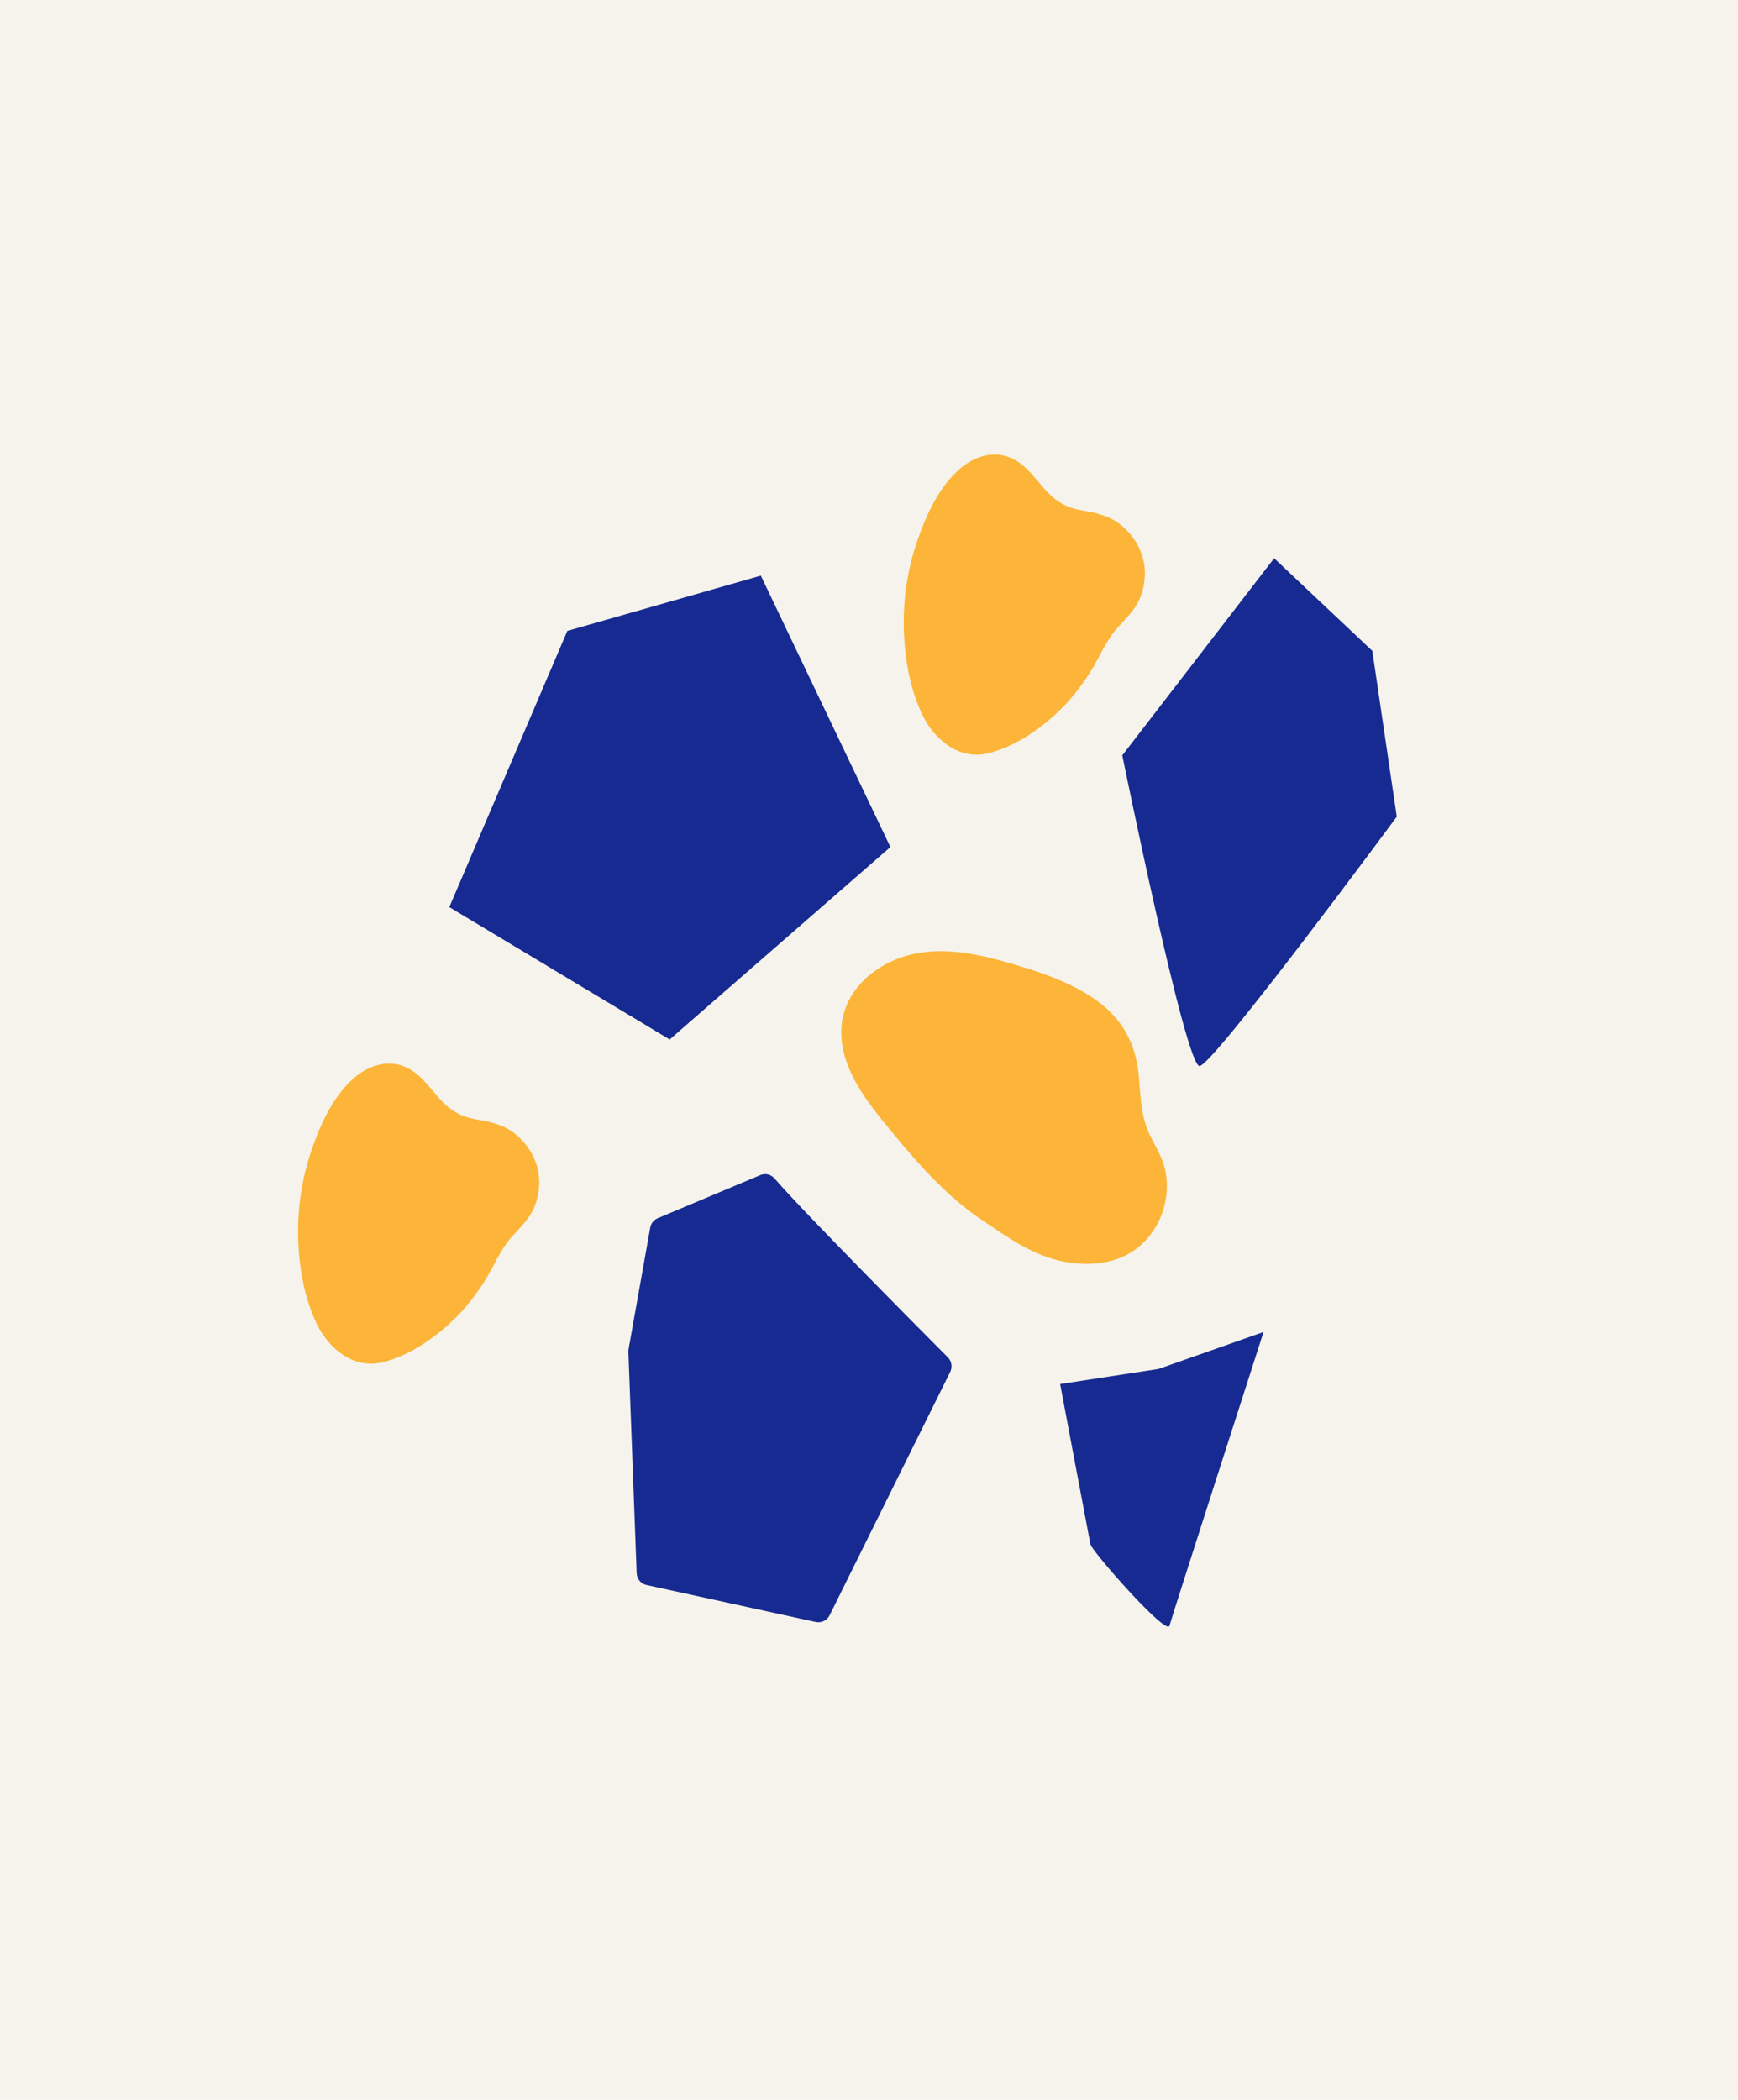 <svg width="712" height="860" viewBox="0 0 712 860" fill="none" xmlns="http://www.w3.org/2000/svg">
<rect width="712" height="860" fill="#F5F3EB"/>
<path fill-rule="evenodd" clip-rule="evenodd" d="M317.309 482.661C328.741 495.983 376.588 544.183 388.314 555.95C389.864 557.507 390.248 559.876 389.276 561.864L339.863 661.576C338.823 663.686 336.462 664.828 334.157 664.315L264.874 649.177C262.582 648.685 260.919 646.694 260.827 644.35L257.43 553.641C257.424 553.27 257.435 552.904 257.515 552.539L266.386 502.779C266.687 501.068 267.847 499.622 269.451 498.945L311.438 481.299C313.465 480.419 315.847 480.97 317.309 482.661Z" fill="#162A91"/>
<path fill-rule="evenodd" clip-rule="evenodd" d="M474.616 560.68L434.306 566.876C434.306 566.876 446.128 629.692 446.71 632.511C447.293 635.331 477.926 670.198 479.091 665.852C480.258 661.495 517.631 545.547 517.631 545.547L474.616 560.68Z" fill="#162A91"/>
<path fill-rule="evenodd" clip-rule="evenodd" d="M364.767 346.921L311.69 235.767L232.428 258.393L184.073 371.528L274.349 425.738L364.767 346.921Z" fill="#162A91"/>
<path fill-rule="evenodd" clip-rule="evenodd" d="M572.203 334.488L562.188 266.58L521.971 228.647L459.764 309.367C459.764 309.367 485.707 437.087 491.44 436.603C497.152 436.131 572.203 334.488 572.203 334.488Z" fill="#162A91"/>
<path fill-rule="evenodd" clip-rule="evenodd" d="M344.938 418.692C342.881 433.845 352.383 447.616 361.423 458.786C373.011 473.099 385.281 487.752 400.425 498.432C412.534 506.543 424.094 515.385 438.967 517.244C450.172 518.63 461.331 516.579 469.307 508.053C476.177 500.707 479.241 490.32 477.576 480.406C476.578 474.429 473.459 469.94 470.924 464.588C467.37 457.066 467.246 449.075 466.559 440.951C465.425 427.613 459.841 417.246 448.851 409.487C437.917 401.78 424.627 397.621 411.9 393.983C397.543 389.872 381.714 387.124 367.386 392.806C356.244 397.216 346.619 406.389 344.938 418.692Z" fill="#FCB538"/>
<path fill-rule="evenodd" clip-rule="evenodd" d="M393.065 192.158C384.619 199.556 379.503 210.781 375.887 221.195C371.778 232.988 369.891 245.604 370.274 258.073C370.633 269.781 372.762 282.156 377.872 292.783C382.7 302.825 392.728 311.291 404.483 308.591C416.234 305.908 428.104 297.336 436.3 288.711C440.289 284.51 443.772 279.84 446.842 274.936C450.421 269.185 452.967 262.7 457.408 257.531C461.251 253.22 465.219 249.751 467.305 244.197C469.265 238.978 469.62 233.065 467.944 227.715C466.35 222.651 463.183 218.148 459.019 214.872C454.262 211.12 448.988 210.023 443.156 209.04C436.536 207.916 432.114 205.08 427.756 200.101C424.606 196.516 421.754 192.608 417.888 189.727C409.765 183.721 400.271 185.85 393.065 192.158Z" fill="#FCB538"/>
<path fill-rule="evenodd" clip-rule="evenodd" d="M144.964 441.585C136.517 448.984 131.401 460.208 127.785 470.622C123.677 482.415 121.789 495.031 122.172 507.501C122.531 519.208 124.661 531.584 129.771 542.21C134.599 552.252 144.627 560.718 156.382 558.018C168.132 555.335 180.003 546.764 188.199 538.139C192.188 533.938 195.67 529.267 198.741 524.363C202.319 518.612 204.865 512.127 209.307 506.958C213.149 502.647 217.118 499.179 219.203 493.624C221.164 488.405 221.519 482.493 219.843 477.143C218.249 472.078 215.081 467.575 210.917 464.299C206.161 460.548 200.886 459.451 195.054 458.468C188.434 457.344 184.012 454.508 179.655 449.528C176.505 445.944 173.652 442.035 169.786 439.155C161.664 433.149 152.17 435.278 144.964 441.585Z" fill="#FCB538"/>
</svg>
